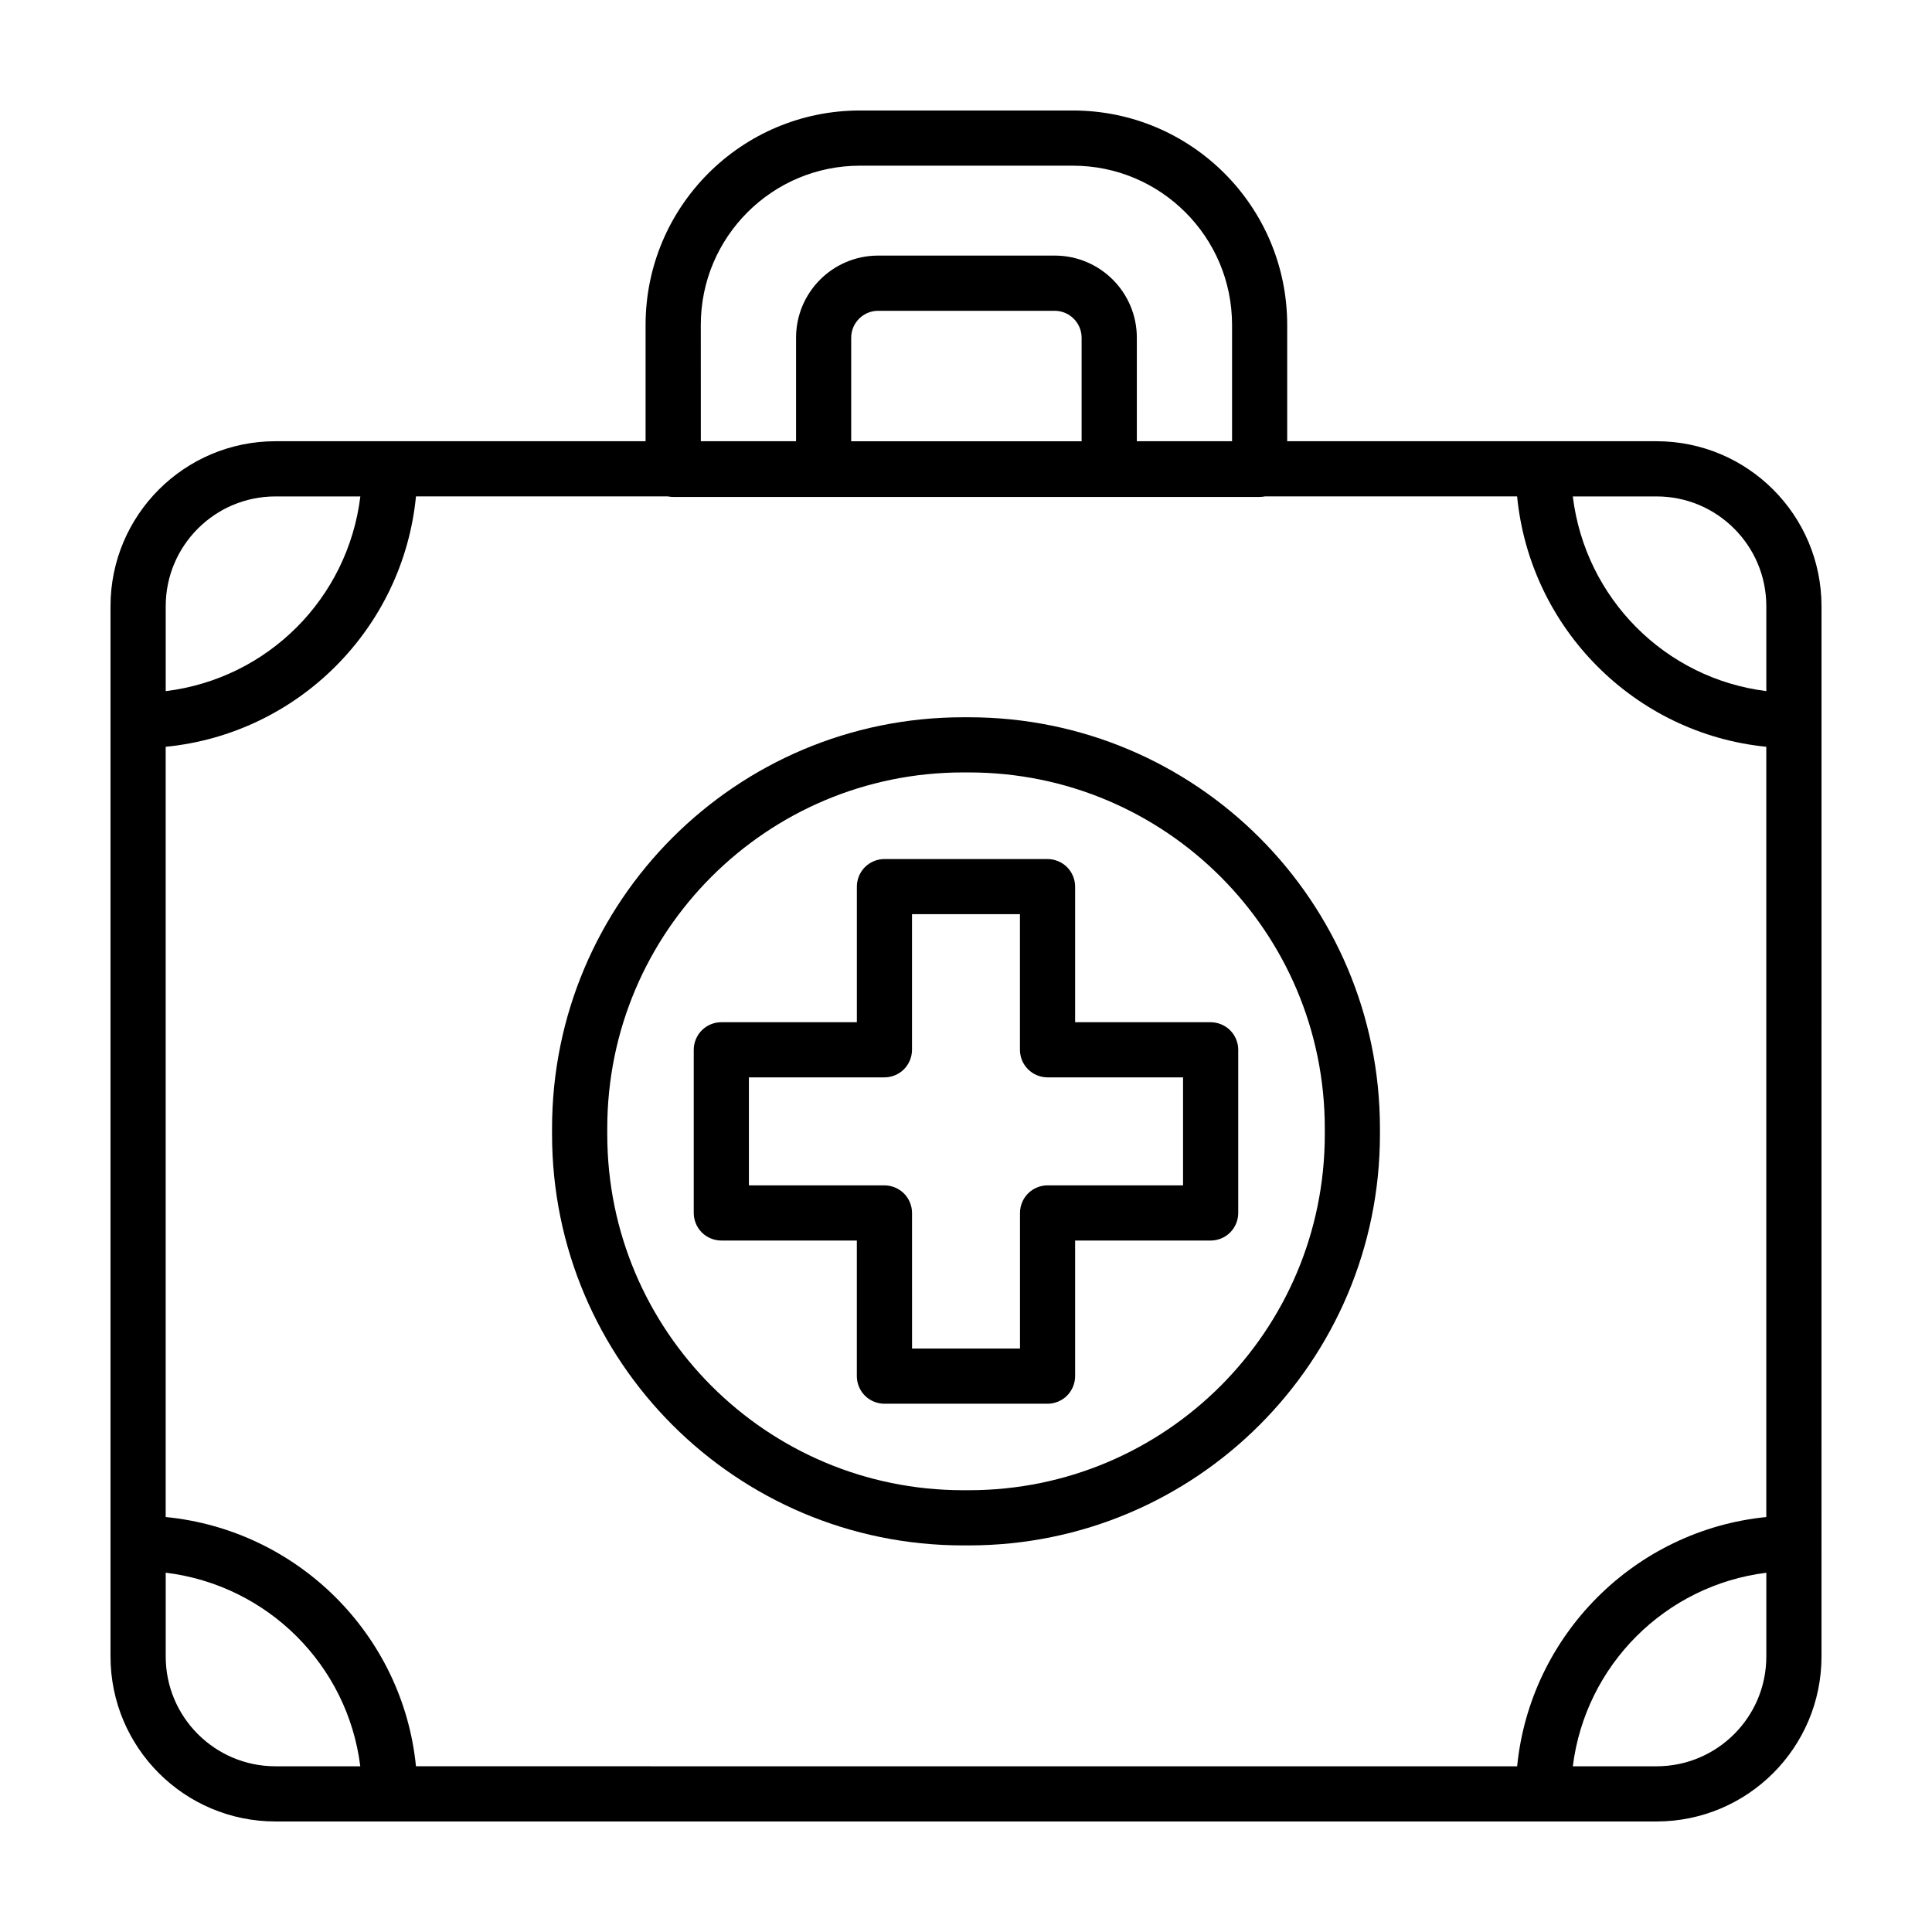 <?xml version="1.0" encoding="UTF-8"?>
<!-- Uploaded to: ICON Repo, www.svgrepo.com, Generator: ICON Repo Mixer Tools -->
<svg fill="#000000" width="800px" height="800px" version="1.1" viewBox="144 144 512 512" xmlns="http://www.w3.org/2000/svg">
 <g>
  <path d="m582.98 260.93h-97.859v-30.832c-0.004-31.387-25.43-56.812-56.812-56.816h-56.406c-31.383 0.004-56.809 25.434-56.816 56.816v30.832h-98.07c-24.152 0.004-43.727 19.574-43.73 43.73v278.32c0.004 24.152 19.574 43.727 43.73 43.73h365.97c24.152-0.004 43.727-19.574 43.73-43.73l0.004-278.32c-0.016-24.16-19.582-43.727-43.742-43.73zm-395.07 80.977c35.051-3.438 62.895-31.293 66.328-66.352h66.746c0.465 0.09 0.938 0.141 1.414 0.141h155.41c0.48 0 0.953-0.051 1.414-0.141h66.828c3.438 35.039 31.211 62.879 66.035 66.348v204.13c-34.805 3.465-62.566 31.242-66.027 66.055l-291.82-0.004c-3.461-34.832-31.293-62.617-66.328-66.055zm242.73-108.41v27.438h-61.062v-27.438c0.004-3.934 3.195-7.125 7.133-7.133h46.793c3.938 0.008 7.125 3.195 7.137 7.133zm172.93 50.586c5.281 5.289 8.52 12.52 8.523 20.582v22.484c-13.348-1.664-25.328-7.758-34.422-16.879-9.105-9.145-15.211-21.215-16.863-34.711h22.184c8.059 0.004 15.289 3.242 20.578 8.523zm-273.85-53.984c0.004-11.672 4.711-22.172 12.359-29.832 7.656-7.648 18.156-12.352 29.832-12.359h56.406c11.672 0.004 22.172 4.711 29.832 12.359 7.648 7.656 12.352 18.156 12.359 29.832v30.832h-25.234v-27.438c-0.004-12.02-9.738-21.754-21.758-21.758h-46.793c-12.02 0.004-21.754 9.738-21.758 21.758v27.438h-25.234zm-133.28 53.984c5.289-5.281 12.52-8.52 20.582-8.523h22.477c-1.652 13.492-7.766 25.559-16.895 34.703-9.141 9.133-21.199 15.242-34.688 16.898v-22.496c0.004-8.062 3.246-15.293 8.523-20.582zm0 319.48c-5.281-5.289-8.52-12.52-8.523-20.582v-22.203c13.488 1.652 25.555 7.758 34.691 16.867 9.117 9.098 15.211 21.09 16.871 34.441h-22.457c-8.062-0.004-15.293-3.25-20.582-8.523zm407.13 0c-5.289 5.281-12.52 8.52-20.582 8.523h-22.172c1.664-13.352 7.754-25.348 16.848-34.445 9.098-9.094 21.086-15.184 34.43-16.848v22.191c-0.004 8.059-3.242 15.289-8.523 20.578z"/>
  <path d="m371.07 472.76v35.934c0 1.926 0.781 3.809 2.141 5.168 1.359 1.359 3.246 2.141 5.168 2.141h43.23c1.926 0 3.809-0.781 5.168-2.141s2.141-3.246 2.141-5.168v-35.934h35.918c1.926 0 3.809-0.781 5.168-2.141 1.359-1.359 2.141-3.246 2.141-5.168v-43.242c0-1.926-0.781-3.809-2.141-5.168-1.359-1.359-3.246-2.141-5.168-2.141h-35.918v-35.934c0-1.926-0.781-3.809-2.141-5.168s-3.246-2.141-5.168-2.141l-43.223-0.004c-1.926 0-3.809 0.781-5.168 2.141s-2.141 3.246-2.141 5.168v35.934h-35.918c-1.926 0-3.809 0.781-5.168 2.141-1.359 1.359-2.141 3.246-2.141 5.168v43.242c0 1.926 0.781 3.809 2.141 5.168 1.359 1.359 3.246 2.141 5.168 2.141zm-28.605-43.246h35.918c1.926 0 3.809-0.781 5.168-2.141s2.141-3.246 2.141-5.168v-35.934h28.602v35.934c0 1.926 0.781 3.809 2.141 5.168s3.246 2.141 5.168 2.141h35.918v28.617h-35.906c-1.926 0-3.809 0.781-5.168 2.141-1.359 1.359-2.141 3.246-2.141 5.168v35.934h-28.605l-0.004-35.926c0-1.926-0.781-3.809-2.141-5.168-1.359-1.359-3.246-2.141-5.168-2.141l-35.922-0.004z"/>
  <path d="m399.25 553.55h1.5c60.176-0.004 108.95-48.773 108.95-108.95v-1.566c-0.004-60.176-48.773-108.95-108.95-108.95h-1.5c-60.176 0.004-108.95 48.773-108.95 108.95v1.566c0.008 60.176 48.777 108.95 108.95 108.95zm-94.32-110.52c0.004-26.07 10.543-49.605 27.629-66.699 17.094-17.078 40.629-27.625 66.699-27.629h1.5c26.07 0.004 49.605 10.543 66.699 27.629 17.078 17.094 27.625 40.629 27.629 66.699v1.566c-0.004 26.07-10.543 49.605-27.629 66.699-17.094 17.078-40.629 27.625-66.699 27.629h-1.5c-26.07-0.004-49.605-10.543-66.699-27.629-17.078-17.094-27.625-40.629-27.629-66.699z"/>
 </g>
</svg>